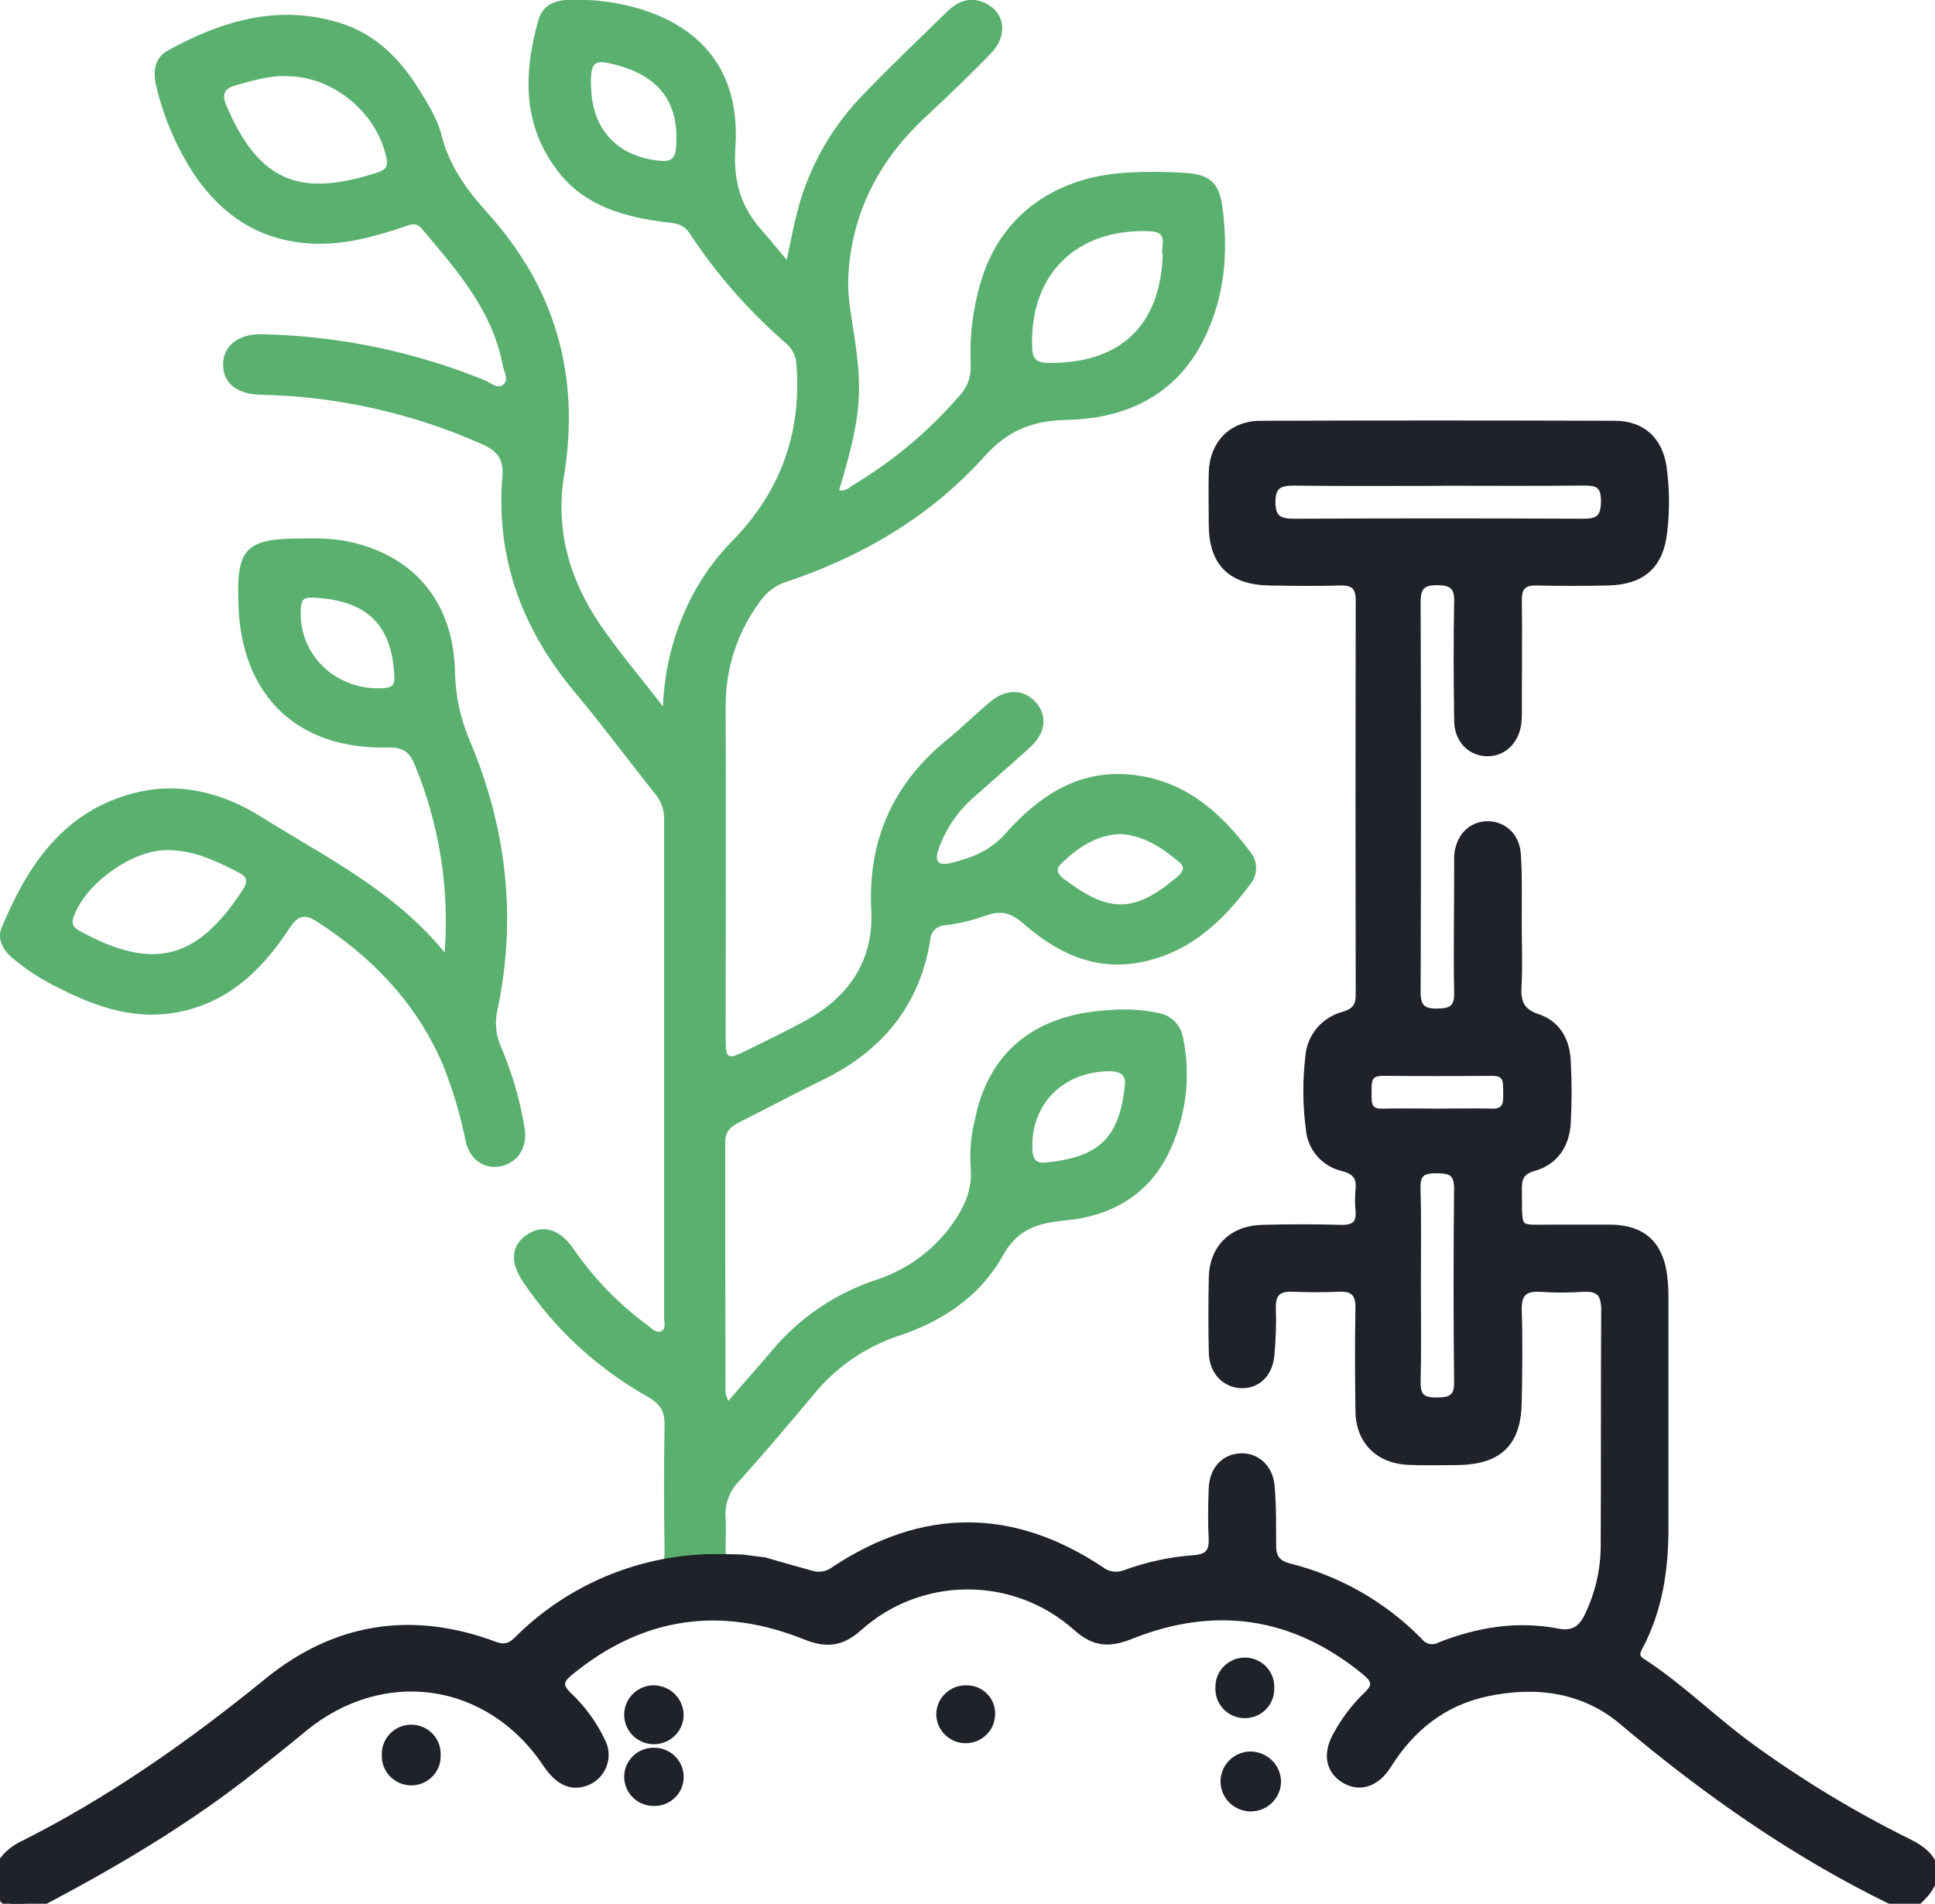 <svg width="62" height="61" viewBox="0 0 62 61" fill="none" xmlns="http://www.w3.org/2000/svg">
<g clip-path="url(#clip0_1269_272)">
<path d="M20.721 50.339C21.177 50.305 21.298 50.141 21.293 49.718C21.273 48.361 21.269 46.998 21.293 45.646C21.301 45.203 21.131 44.968 20.75 44.753C19.148 43.853 17.78 42.592 16.758 41.073C16.325 40.433 16.381 39.895 16.895 39.555C17.408 39.214 17.949 39.395 18.375 40.014C19.022 40.957 19.824 41.785 20.749 42.464C20.875 42.556 21.006 42.718 21.165 42.663C21.356 42.598 21.28 42.387 21.28 42.238C21.28 36.904 21.28 31.575 21.28 26.249C21.284 25.949 21.179 25.659 20.985 25.43C20.122 24.348 19.3 23.236 18.414 22.177C16.729 20.164 15.883 17.885 16.097 15.263C16.142 14.703 15.925 14.44 15.435 14.229C13.207 13.237 10.8 12.699 8.357 12.648C7.594 12.637 7.153 12.277 7.148 11.688C7.143 11.1 7.618 10.687 8.41 10.709C10.852 10.764 13.262 11.262 15.523 12.18C15.718 12.26 15.939 12.479 16.128 12.324C16.317 12.168 16.146 11.914 16.107 11.704C15.774 9.931 14.622 8.639 13.506 7.32C13.312 7.091 13.112 7.213 12.905 7.282C11.87 7.626 10.831 7.899 9.715 7.786C8.222 7.626 7.132 6.879 6.289 5.69C5.695 4.808 5.263 3.828 5.015 2.797C4.894 2.338 4.93 1.869 5.372 1.622C7.108 0.662 8.932 0.115 10.923 0.744C12.053 1.102 12.834 1.909 13.438 2.882C13.722 3.338 14.018 3.821 14.147 4.331C14.396 5.322 14.962 6.091 15.623 6.826C17.81 9.247 18.592 12.052 18.072 15.255C17.791 16.986 18.253 18.589 19.238 20.025C19.83 20.889 20.515 21.693 21.244 22.636C21.284 21.451 21.58 20.289 22.111 19.228C22.45 18.546 22.893 17.921 23.424 17.373C24.984 15.801 25.683 13.915 25.523 11.716C25.52 11.578 25.488 11.442 25.429 11.318C25.369 11.193 25.284 11.083 25.177 10.994C23.992 9.966 22.954 8.782 22.094 7.474C21.911 7.195 21.674 7.154 21.383 7.127C20.058 6.967 18.782 6.631 17.914 5.536C16.732 4.048 16.766 2.358 17.252 0.638C17.371 0.216 17.718 0.013 18.175 -0.002C19.001 -0.04 19.827 0.069 20.615 0.318C22.875 1.059 23.702 2.703 23.563 4.722C23.489 5.802 23.733 6.621 24.415 7.387C24.669 7.669 24.9 7.965 25.21 8.327C25.32 7.81 25.4 7.367 25.509 6.935C25.84 5.527 26.536 4.229 27.527 3.168C28.434 2.208 29.401 1.301 30.346 0.373C30.707 0.019 31.127 -0.131 31.607 0.118C32.204 0.429 32.293 1.136 31.768 1.69C31.09 2.398 30.376 3.077 29.658 3.746C28.235 5.069 27.368 6.658 27.197 8.603C27.16 9.041 27.176 9.48 27.244 9.914C27.617 12.344 27.729 12.92 26.886 15.709C27.091 15.757 27.221 15.612 27.359 15.527C28.635 14.76 29.78 13.797 30.749 12.672C30.871 12.542 30.966 12.388 31.026 12.221C31.087 12.053 31.113 11.876 31.103 11.698C31.056 10.719 31.19 9.74 31.498 8.808C32.159 6.863 33.825 5.666 36.102 5.531C36.747 5.495 37.394 5.499 38.039 5.544C38.752 5.594 39.059 5.872 39.159 6.573C39.374 8.087 39.243 9.575 38.535 10.949C37.647 12.676 36.061 13.41 34.222 13.452C33.092 13.477 32.314 13.772 31.544 14.624C29.827 16.535 27.648 17.825 25.198 18.642C24.854 18.752 24.556 18.973 24.354 19.271C23.63 20.244 23.243 21.422 23.251 22.631C23.264 26.185 23.251 29.737 23.251 33.291C23.251 33.931 23.311 33.961 23.897 33.67C24.527 33.358 25.163 33.054 25.781 32.719C27.192 31.956 27.997 30.78 27.916 29.174C27.803 26.924 28.604 25.127 30.338 23.706C30.822 23.313 31.263 22.874 31.741 22.477C32.249 22.055 32.816 22.079 33.194 22.508C33.572 22.937 33.502 23.493 33.014 23.937C32.391 24.503 31.752 25.057 31.125 25.615C30.649 26.05 30.288 26.596 30.076 27.202C29.948 27.551 30.016 27.759 30.451 27.655C31.119 27.495 31.716 27.27 32.212 26.713C33.239 25.559 34.472 24.687 36.132 24.812C37.908 24.945 39.111 26.009 40.104 27.353C40.203 27.495 40.253 27.665 40.248 27.837C40.242 28.01 40.182 28.177 40.075 28.313C39.124 29.604 37.976 30.644 36.298 30.873C34.908 31.058 33.78 30.452 32.79 29.593C32.383 29.236 32.049 29.158 31.553 29.351C31.135 29.496 30.702 29.596 30.262 29.65C30.141 29.658 30.028 29.71 29.944 29.796C29.86 29.882 29.811 29.996 29.808 30.116C29.469 32.212 28.279 33.665 26.375 34.596C25.471 35.035 24.585 35.511 23.686 35.959C23.413 36.097 23.235 36.263 23.237 36.599C23.237 39.273 23.237 41.948 23.247 44.624C23.267 44.714 23.297 44.802 23.337 44.886C23.821 44.321 24.286 43.809 24.725 43.286C25.607 42.227 26.772 41.436 28.087 41.004C29.05 40.688 29.889 40.079 30.483 39.264C30.896 38.695 31.174 38.103 31.098 37.377C31.067 36.857 31.117 36.336 31.247 35.831C31.678 33.715 33.169 32.5 35.491 32.37C36.033 32.318 36.581 32.347 37.114 32.457C37.314 32.491 37.499 32.586 37.641 32.73C37.784 32.873 37.877 33.058 37.908 33.257C38.169 34.52 37.998 35.833 37.424 36.99C36.755 38.326 35.567 38.971 34.127 39.107C33.253 39.19 32.608 39.374 32.123 40.248C31.411 41.528 30.203 42.337 28.804 42.8C27.729 43.156 26.779 43.811 26.069 44.686C25.284 45.622 24.496 46.558 23.678 47.465C23.524 47.621 23.406 47.808 23.332 48.014C23.259 48.219 23.231 48.438 23.251 48.656C23.272 48.934 23.251 49.214 23.251 49.494C23.251 50.577 23.251 50.568 24.299 50.859M37.253 8.175C37.165 7.93 37.488 7.437 36.855 7.41C34.495 7.307 32.992 8.787 33.071 11.116C33.082 11.453 33.165 11.62 33.555 11.627C35.853 11.669 37.175 10.469 37.254 8.175H37.253ZM9.197 2.443C8.712 2.408 8.139 2.568 7.56 2.731C7.225 2.826 7.096 2.989 7.237 3.339C8.307 5.911 9.707 6.307 12.098 5.525C12.303 5.458 12.44 5.378 12.389 5.101C12.119 3.669 10.716 2.443 9.197 2.443ZM18.941 2.776C18.962 4.144 19.783 5.024 21.148 5.151C21.459 5.181 21.632 5.107 21.658 4.751C21.78 3.373 21.193 2.498 19.849 2.11C19.02 1.874 18.923 1.946 18.936 2.776H18.941ZM36.038 34.791C36.095 34.463 35.914 34.311 35.491 34.326C34.038 34.361 33.027 35.396 33.079 36.815C33.09 37.103 33.169 37.283 33.492 37.251C35.013 37.097 35.858 36.638 36.038 34.791ZM35.9 26.724C35.123 26.754 34.539 27.157 34.007 27.67C33.796 27.873 33.907 28.025 34.085 28.159C35.501 29.23 36.311 29.294 37.721 28.094C37.894 27.948 37.999 27.791 37.771 27.614C37.222 27.154 36.644 26.769 35.9 26.724Z" fill="#5AB16F"/>
<path d="M14.247 30.519C14.404 28.473 14.078 26.418 13.294 24.517C13.123 24.097 12.92 23.94 12.411 23.951C9.542 24.017 7.765 22.313 7.642 19.455C7.56 17.544 7.842 17.248 9.762 17.253C10.144 17.239 10.526 17.256 10.905 17.305C13.165 17.674 14.53 19.209 14.578 21.517C14.592 22.288 14.757 23.049 15.062 23.758C16.231 26.532 16.564 29.407 15.938 32.367C15.848 32.755 15.886 33.162 16.046 33.527C16.409 34.373 16.666 35.259 16.812 36.166C16.905 36.75 16.606 37.233 16.078 37.363C15.55 37.492 15.056 37.174 14.922 36.574C14.754 35.732 14.509 34.908 14.189 34.111C13.349 32.153 11.945 30.687 10.164 29.535C9.736 29.258 9.529 29.351 9.266 29.756C8.375 31.121 7.24 32.194 5.535 32.46C4.174 32.671 2.952 32.207 1.78 31.606C1.294 31.362 0.838 31.064 0.42 30.718C0.097 30.45 -0.105 30.094 0.057 29.711C0.903 27.695 2.06 25.953 4.379 25.391C5.816 25.044 7.185 25.43 8.368 26.172C10.401 27.449 12.603 28.51 14.247 30.519ZM5.349 27.242C4.227 27.226 2.684 28.353 2.351 29.409C2.277 29.646 2.39 29.74 2.558 29.831C4.97 31.158 6.358 30.695 7.781 28.506C7.921 28.289 7.954 28.116 7.676 27.972C6.936 27.593 6.207 27.231 5.349 27.242ZM10.13 19.154C9.71 19.125 9.646 19.192 9.633 19.612C9.617 21.06 10.827 22.151 12.31 22.047C12.623 22.025 12.652 21.887 12.633 21.626C12.542 20.031 11.78 19.263 10.13 19.154Z" fill="#5AB16F"/>
<path d="M24.5 50C24.5 50 24.959 50.139 26.004 50.427C26.128 50.464 26.259 50.471 26.386 50.447C26.514 50.423 26.633 50.369 26.735 50.289C29.572 48.419 32.415 48.403 35.255 50.28C35.362 50.369 35.492 50.428 35.63 50.451C35.769 50.474 35.911 50.459 36.041 50.409C36.759 50.144 37.512 49.982 38.276 49.929C38.734 49.889 38.847 49.688 38.827 49.276C38.799 48.758 38.81 48.238 38.827 47.72C38.843 47.099 39.211 46.691 39.752 46.667C40.249 46.644 40.683 47.011 40.738 47.598C40.798 48.238 40.786 48.878 40.788 49.518C40.788 49.888 40.919 50.094 41.308 50.193C42.901 50.591 44.35 51.422 45.491 52.593C45.567 52.687 45.673 52.75 45.791 52.773C45.909 52.796 46.032 52.777 46.137 52.718C47.356 52.238 48.615 52.03 49.922 52.283C50.395 52.374 50.669 52.2 50.871 51.771C51.203 51.085 51.38 50.335 51.389 49.574C51.402 47.04 51.389 44.504 51.405 41.969C51.405 41.43 51.21 41.259 50.698 41.294C50.256 41.324 49.812 41.324 49.369 41.294C48.853 41.26 48.643 41.444 48.659 41.977C48.691 42.955 48.677 43.934 48.659 44.912C48.643 46.248 48.033 46.832 46.681 46.844C46.158 46.844 45.633 46.861 45.11 46.837C44.158 46.792 43.542 46.164 43.53 45.224C43.515 44.126 43.509 43.027 43.53 41.929C43.539 41.467 43.383 41.27 42.905 41.289C42.403 41.315 41.899 41.308 41.395 41.289C40.961 41.275 40.774 41.449 40.78 41.889C40.796 42.407 40.78 42.925 40.732 43.441C40.667 44.046 40.272 44.401 39.763 44.38C39.254 44.36 38.843 43.956 38.831 43.334C38.815 42.535 38.815 41.735 38.831 40.934C38.851 39.988 39.477 39.371 40.436 39.347C41.281 39.324 42.128 39.324 42.973 39.347C43.391 39.356 43.57 39.209 43.533 38.791C43.512 38.573 43.512 38.352 43.533 38.134C43.576 37.734 43.442 37.534 43.018 37.425C42.73 37.358 42.47 37.201 42.277 36.979C42.084 36.756 41.967 36.479 41.943 36.187C41.839 35.415 41.833 34.633 41.925 33.86C41.947 33.547 42.069 33.248 42.271 33.007C42.474 32.766 42.748 32.593 43.055 32.514C43.396 32.41 43.539 32.249 43.539 31.883C43.53 27.67 43.53 23.457 43.539 19.242C43.539 18.786 43.36 18.65 42.929 18.661C42.185 18.682 41.439 18.674 40.693 18.661C39.438 18.642 38.836 18.044 38.83 16.818C38.83 16.26 38.817 15.698 38.83 15.141C38.855 14.218 39.463 13.586 40.386 13.583C44.173 13.57 47.959 13.57 51.746 13.583C52.62 13.583 53.168 14.098 53.298 14.954C53.395 15.647 53.403 16.349 53.32 17.044C53.202 18.119 52.629 18.633 51.526 18.66C50.761 18.678 49.996 18.678 49.231 18.66C48.814 18.65 48.657 18.82 48.662 19.228C48.677 20.348 48.662 21.468 48.662 22.588C48.669 22.787 48.663 22.986 48.645 23.185C48.564 23.781 48.125 24.169 47.593 24.13C47.088 24.095 46.702 23.69 46.694 23.106C46.675 21.826 46.668 20.546 46.694 19.266C46.704 18.786 46.505 18.653 46.048 18.65C45.591 18.647 45.417 18.802 45.419 19.276C45.433 23.448 45.433 27.619 45.419 31.791C45.419 32.263 45.58 32.422 46.047 32.417C46.513 32.412 46.702 32.297 46.693 31.806C46.667 30.526 46.693 29.246 46.693 27.974C46.693 27.794 46.693 27.613 46.693 27.436C46.736 26.823 47.125 26.418 47.661 26.413C48.168 26.413 48.591 26.775 48.63 27.373C48.68 28.11 48.656 28.85 48.659 29.588C48.659 30.266 48.688 30.946 48.651 31.623C48.623 32.129 48.754 32.423 49.285 32.596C49.915 32.809 50.203 33.362 50.23 34.006C50.265 34.664 50.265 35.324 50.23 35.982C50.19 36.678 49.838 37.227 49.148 37.422C48.699 37.547 48.654 37.795 48.664 38.163C48.677 39.516 48.572 39.328 49.809 39.34C50.412 39.34 51.018 39.34 51.622 39.34C52.623 39.356 53.178 39.849 53.315 40.846C53.347 41.103 53.361 41.361 53.359 41.62C53.359 44.074 53.359 46.527 53.359 48.98C53.359 50.291 53.17 51.566 52.552 52.745C52.448 52.939 52.38 53.083 52.626 53.241C53.859 54.041 54.899 55.086 56.084 55.95C57.689 57.12 59.392 58.15 61.175 59.03C62.171 59.523 62.265 60.2 61.459 60.933H60.613C57.466 59.4 54.639 57.413 51.97 55.161C50.752 54.137 49.256 53.925 47.692 54.245C46.261 54.538 45.233 55.365 44.474 56.574C44.096 57.176 43.536 57.333 43.05 57.022C42.564 56.712 42.474 56.169 42.835 55.552C43.087 55.095 43.406 54.678 43.782 54.315C44.104 54.014 44.058 53.835 43.731 53.569C41.452 51.705 38.931 51.337 36.216 52.427C35.515 52.707 35.032 52.648 34.478 52.149C33.526 51.299 32.289 50.828 31.007 50.828C29.725 50.828 28.489 51.299 27.536 52.149C26.985 52.645 26.504 52.72 25.8 52.437C23.086 51.344 20.566 51.709 18.283 53.571C17.968 53.829 17.891 54.001 18.22 54.317C18.674 54.745 19.043 55.254 19.307 55.818C19.364 55.934 19.396 56.061 19.401 56.191C19.407 56.321 19.385 56.45 19.338 56.571C19.291 56.692 19.22 56.803 19.129 56.895C19.037 56.988 18.927 57.061 18.806 57.11C18.322 57.304 17.889 57.11 17.505 56.539C15.671 53.784 12.254 53.294 9.703 55.419C9.195 55.843 8.673 56.253 8.155 56.664C6.056 58.333 3.763 59.693 1.395 60.942C0.953 60.942 0.336 61.114 0.115 60.894C-0.107 60.675 0.066 60.064 0.066 59.626C0.222 59.416 0.424 59.244 0.657 59.123C3.513 57.697 6.1 55.878 8.568 53.867C10.729 52.107 13.181 51.71 15.821 52.689C16.134 52.806 16.325 52.777 16.562 52.544C18.121 50.979 20.209 50.041 22.424 49.91C22.88 49.877 23.772 49.91 23.772 49.91M46.165 15.468C44.595 15.468 43.028 15.48 41.46 15.46C40.985 15.46 40.767 15.572 40.767 16.09C40.767 16.608 40.993 16.722 41.463 16.721C44.56 16.707 47.656 16.707 50.753 16.721C51.271 16.721 51.391 16.53 51.399 16.055C51.399 15.556 51.199 15.453 50.753 15.458C49.227 15.476 47.698 15.464 46.171 15.464L46.165 15.468ZM45.427 41.175C45.427 42.212 45.443 43.256 45.419 44.286C45.409 44.732 45.58 44.886 46.016 44.878C46.434 44.878 46.697 44.82 46.691 44.3C46.669 42.226 46.669 40.151 46.691 38.076C46.691 37.558 46.455 37.497 46.027 37.494C45.599 37.491 45.404 37.596 45.415 38.063C45.444 39.1 45.427 40.137 45.427 41.175ZM46.048 35.622C46.633 35.622 47.217 35.607 47.8 35.622C48.251 35.636 48.273 35.358 48.265 35.033C48.257 34.708 48.317 34.369 47.81 34.372C46.642 34.382 45.474 34.383 44.306 34.372C43.799 34.372 43.852 34.703 43.848 35.025C43.843 35.346 43.835 35.636 44.297 35.623C44.881 35.609 45.465 35.622 46.048 35.622Z" fill="#1F2229"/>
<path d="M24.5 50C24.5 50 24.959 50.139 26.004 50.427C26.128 50.464 26.259 50.471 26.386 50.447C26.514 50.423 26.633 50.369 26.735 50.289C29.572 48.419 32.415 48.403 35.255 50.28C35.362 50.369 35.492 50.428 35.63 50.451C35.769 50.474 35.911 50.459 36.041 50.409C36.759 50.144 37.512 49.982 38.276 49.929C38.734 49.889 38.847 49.688 38.827 49.276C38.799 48.758 38.81 48.238 38.827 47.72C38.843 47.099 39.211 46.691 39.752 46.667C40.249 46.644 40.683 47.011 40.738 47.598C40.798 48.238 40.786 48.878 40.788 49.518C40.788 49.888 40.919 50.094 41.308 50.193C42.901 50.591 44.35 51.422 45.491 52.593C45.567 52.687 45.673 52.75 45.791 52.773C45.909 52.796 46.032 52.777 46.137 52.718C47.356 52.238 48.615 52.03 49.922 52.283C50.395 52.374 50.669 52.2 50.871 51.771C51.203 51.085 51.38 50.335 51.389 49.574C51.402 47.04 51.389 44.504 51.405 41.969C51.405 41.43 51.21 41.259 50.698 41.294C50.256 41.324 49.812 41.324 49.369 41.294C48.853 41.26 48.643 41.444 48.659 41.977C48.691 42.955 48.677 43.934 48.659 44.912C48.643 46.248 48.033 46.832 46.681 46.844C46.158 46.844 45.633 46.861 45.11 46.837C44.158 46.792 43.542 46.164 43.53 45.224C43.515 44.126 43.509 43.027 43.53 41.929C43.539 41.467 43.383 41.27 42.905 41.289C42.403 41.315 41.899 41.308 41.395 41.289C40.961 41.275 40.774 41.449 40.78 41.889C40.796 42.407 40.78 42.925 40.732 43.441C40.667 44.046 40.272 44.401 39.763 44.38C39.254 44.36 38.843 43.956 38.831 43.334C38.815 42.535 38.815 41.735 38.831 40.934C38.851 39.988 39.477 39.371 40.436 39.347C41.281 39.324 42.128 39.324 42.973 39.347C43.391 39.356 43.57 39.209 43.533 38.791C43.512 38.573 43.512 38.352 43.533 38.134C43.576 37.734 43.442 37.534 43.018 37.425C42.73 37.358 42.47 37.201 42.277 36.979C42.084 36.756 41.967 36.479 41.943 36.187C41.839 35.415 41.833 34.633 41.925 33.86C41.947 33.547 42.069 33.248 42.271 33.007C42.474 32.766 42.748 32.593 43.055 32.514C43.396 32.41 43.539 32.249 43.539 31.883C43.53 27.67 43.53 23.457 43.539 19.242C43.539 18.786 43.36 18.65 42.929 18.661C42.185 18.682 41.439 18.674 40.693 18.661C39.438 18.642 38.836 18.044 38.83 16.818C38.83 16.26 38.817 15.698 38.83 15.141C38.855 14.218 39.463 13.586 40.386 13.583C44.173 13.57 47.959 13.57 51.746 13.583C52.62 13.583 53.168 14.098 53.298 14.954C53.395 15.647 53.403 16.349 53.32 17.044C53.202 18.119 52.629 18.633 51.526 18.66C50.761 18.678 49.996 18.678 49.231 18.66C48.814 18.65 48.657 18.82 48.662 19.228C48.677 20.348 48.662 21.468 48.662 22.588C48.669 22.787 48.663 22.986 48.645 23.185C48.564 23.781 48.125 24.169 47.593 24.13C47.088 24.095 46.702 23.69 46.694 23.106C46.675 21.826 46.668 20.546 46.694 19.266C46.704 18.786 46.505 18.653 46.048 18.65C45.591 18.647 45.417 18.802 45.419 19.276C45.433 23.448 45.433 27.619 45.419 31.791C45.419 32.263 45.58 32.422 46.047 32.417C46.513 32.412 46.702 32.297 46.693 31.806C46.667 30.526 46.693 29.246 46.693 27.974C46.693 27.794 46.693 27.613 46.693 27.436C46.736 26.823 47.125 26.418 47.661 26.413C48.168 26.413 48.591 26.775 48.63 27.373C48.68 28.11 48.656 28.85 48.659 29.588C48.659 30.266 48.688 30.946 48.651 31.623C48.623 32.129 48.754 32.423 49.285 32.596C49.915 32.809 50.203 33.362 50.23 34.006C50.265 34.664 50.265 35.324 50.23 35.982C50.19 36.678 49.838 37.227 49.148 37.422C48.699 37.547 48.654 37.795 48.664 38.163C48.677 39.516 48.572 39.328 49.809 39.34C50.412 39.34 51.018 39.34 51.622 39.34C52.623 39.356 53.178 39.849 53.315 40.846C53.347 41.103 53.361 41.361 53.359 41.62C53.359 44.074 53.359 46.527 53.359 48.98C53.359 50.291 53.17 51.566 52.552 52.745C52.448 52.939 52.38 53.083 52.626 53.241C53.859 54.041 54.899 55.086 56.084 55.95C57.689 57.12 59.392 58.15 61.175 59.03C62.171 59.523 62.265 60.2 61.459 60.933H60.613C57.466 59.4 54.639 57.413 51.97 55.161C50.752 54.137 49.256 53.925 47.692 54.245C46.261 54.538 45.233 55.365 44.474 56.574C44.096 57.176 43.536 57.333 43.05 57.022C42.564 56.712 42.474 56.169 42.835 55.552C43.087 55.095 43.406 54.678 43.782 54.315C44.104 54.014 44.058 53.835 43.731 53.569C41.452 51.705 38.931 51.337 36.216 52.427C35.515 52.707 35.032 52.648 34.478 52.149C33.526 51.299 32.289 50.828 31.007 50.828C29.725 50.828 28.489 51.299 27.536 52.149C26.985 52.645 26.504 52.72 25.8 52.437C23.086 51.344 20.566 51.709 18.283 53.571C17.968 53.829 17.891 54.001 18.22 54.317C18.674 54.745 19.043 55.254 19.307 55.818C19.364 55.934 19.396 56.061 19.401 56.191C19.407 56.321 19.385 56.45 19.338 56.571C19.291 56.692 19.22 56.803 19.129 56.895C19.037 56.988 18.927 57.061 18.806 57.11C18.322 57.304 17.889 57.11 17.505 56.539C15.671 53.784 12.254 53.294 9.703 55.419C9.195 55.843 8.673 56.253 8.155 56.664C6.056 58.333 3.763 59.693 1.395 60.942C0.953 60.942 0.336 61.114 0.115 60.894C-0.107 60.675 0.066 60.064 0.066 59.626C0.222 59.416 0.424 59.244 0.657 59.123C3.513 57.697 6.1 55.878 8.568 53.867C10.729 52.107 13.181 51.71 15.821 52.689C16.134 52.806 16.325 52.777 16.562 52.544C18.121 50.979 20.209 50.041 22.424 49.91C22.88 49.877 23.772 49.91 23.772 49.91L24.5 50ZM46.165 15.468C44.595 15.468 43.028 15.48 41.46 15.46C40.985 15.46 40.767 15.572 40.767 16.09C40.767 16.608 40.993 16.722 41.463 16.721C44.56 16.707 47.656 16.707 50.753 16.721C51.271 16.721 51.391 16.53 51.399 16.055C51.399 15.556 51.199 15.453 50.753 15.458C49.227 15.476 47.698 15.464 46.171 15.464L46.165 15.468ZM45.427 41.175C45.427 42.212 45.443 43.256 45.419 44.286C45.409 44.732 45.58 44.886 46.016 44.878C46.434 44.878 46.697 44.82 46.691 44.3C46.669 42.226 46.669 40.151 46.691 38.076C46.691 37.558 46.455 37.497 46.027 37.494C45.599 37.491 45.404 37.596 45.415 38.063C45.444 39.1 45.427 40.137 45.427 41.175ZM46.048 35.622C46.633 35.622 47.217 35.607 47.8 35.622C48.251 35.636 48.273 35.358 48.265 35.033C48.257 34.708 48.317 34.369 47.81 34.372C46.642 34.382 45.474 34.383 44.306 34.372C43.799 34.372 43.852 34.703 43.848 35.025C43.843 35.346 43.835 35.636 44.297 35.623C44.881 35.609 45.465 35.622 46.048 35.622Z" stroke="#1F2229" stroke-width="0.2"/>
<path d="M21.905 54.931C21.908 55.118 21.854 55.301 21.752 55.458C21.649 55.614 21.503 55.737 21.33 55.811C21.157 55.885 20.966 55.906 20.781 55.873C20.595 55.839 20.424 55.752 20.289 55.622C20.154 55.492 20.061 55.325 20.021 55.143C19.982 54.96 19.997 54.77 20.067 54.597C20.136 54.423 20.256 54.274 20.41 54.168C20.565 54.062 20.748 54.003 20.936 54C21.188 54 21.43 54.097 21.611 54.271C21.792 54.445 21.898 54.682 21.905 54.931Z" fill="#1F2229"/>
<path d="M41.045 57.054C41.05 57.245 40.998 57.433 40.896 57.594C40.793 57.755 40.644 57.882 40.469 57.959C40.293 58.036 40.098 58.06 39.908 58.027C39.719 57.994 39.544 57.905 39.405 57.773C39.266 57.641 39.171 57.471 39.13 57.285C39.089 57.099 39.105 56.904 39.176 56.727C39.247 56.55 39.37 56.398 39.528 56.29C39.687 56.182 39.874 56.123 40.067 56.121C40.319 56.123 40.562 56.221 40.744 56.394C40.926 56.568 41.034 56.804 41.045 57.054Z" fill="#1F2229"/>
<path d="M14.119 56.227C14.125 56.353 14.106 56.478 14.062 56.597C14.018 56.715 13.95 56.823 13.863 56.914C13.775 57.006 13.67 57.079 13.554 57.129C13.437 57.179 13.312 57.206 13.185 57.207C13.058 57.208 12.932 57.183 12.814 57.135C12.697 57.086 12.591 57.015 12.502 56.925C12.414 56.834 12.344 56.727 12.298 56.61C12.252 56.493 12.231 56.367 12.235 56.241C12.229 56.116 12.248 55.99 12.293 55.872C12.337 55.754 12.404 55.646 12.492 55.554C12.579 55.463 12.684 55.39 12.8 55.34C12.917 55.289 13.043 55.263 13.169 55.262C13.296 55.261 13.422 55.285 13.54 55.334C13.657 55.382 13.763 55.454 13.852 55.544C13.941 55.634 14.01 55.741 14.056 55.858C14.102 55.976 14.123 56.101 14.119 56.227Z" fill="#1F2229"/>
<path d="M40.829 54.096C40.832 54.222 40.809 54.347 40.763 54.464C40.716 54.581 40.646 54.687 40.557 54.776C40.467 54.866 40.361 54.937 40.243 54.984C40.126 55.032 40 55.056 39.873 55.054C39.746 55.052 39.621 55.025 39.505 54.974C39.389 54.923 39.284 54.85 39.197 54.758C39.111 54.666 39.044 54.558 39 54.44C38.957 54.322 38.938 54.196 38.944 54.07C38.941 53.944 38.964 53.819 39.01 53.702C39.057 53.586 39.127 53.479 39.216 53.39C39.306 53.3 39.412 53.23 39.53 53.182C39.647 53.134 39.773 53.111 39.9 53.112C40.027 53.114 40.152 53.141 40.268 53.192C40.384 53.243 40.489 53.316 40.575 53.408C40.662 53.5 40.729 53.608 40.773 53.726C40.816 53.845 40.835 53.97 40.829 54.096Z" fill="#1F2229"/>
<path d="M31.884 54.961C31.875 55.202 31.771 55.429 31.595 55.596C31.42 55.763 31.186 55.856 30.942 55.856C30.699 55.856 30.465 55.763 30.29 55.596C30.114 55.429 30.01 55.202 30 54.961C29.997 54.835 30.019 54.71 30.065 54.594C30.111 54.477 30.181 54.37 30.27 54.281C30.358 54.191 30.464 54.12 30.581 54.072C30.698 54.024 30.823 54 30.95 54.001C31.076 53.997 31.202 54.02 31.32 54.067C31.437 54.114 31.543 54.186 31.631 54.276C31.719 54.366 31.787 54.474 31.831 54.592C31.874 54.71 31.893 54.835 31.884 54.961Z" fill="#1F2229"/>
<path d="M21.906 56.962C21.903 57.087 21.875 57.209 21.823 57.323C21.771 57.436 21.696 57.538 21.604 57.622C21.511 57.706 21.403 57.772 21.284 57.813C21.166 57.855 21.041 57.873 20.915 57.866C20.665 57.859 20.429 57.754 20.257 57.574C20.086 57.394 19.993 57.154 20 56.907C20.007 56.66 20.113 56.425 20.295 56.255C20.476 56.085 20.719 55.994 20.968 56.001C21.094 56.001 21.218 56.027 21.334 56.076C21.449 56.125 21.554 56.196 21.641 56.286C21.729 56.376 21.797 56.481 21.843 56.598C21.888 56.714 21.91 56.838 21.906 56.962Z" fill="#1F2229"/>
</g>
<defs>
<clipPath id="clip0_1269_272">
<rect width="62" height="61" fill="white"/>
</clipPath>
</defs>
</svg>
